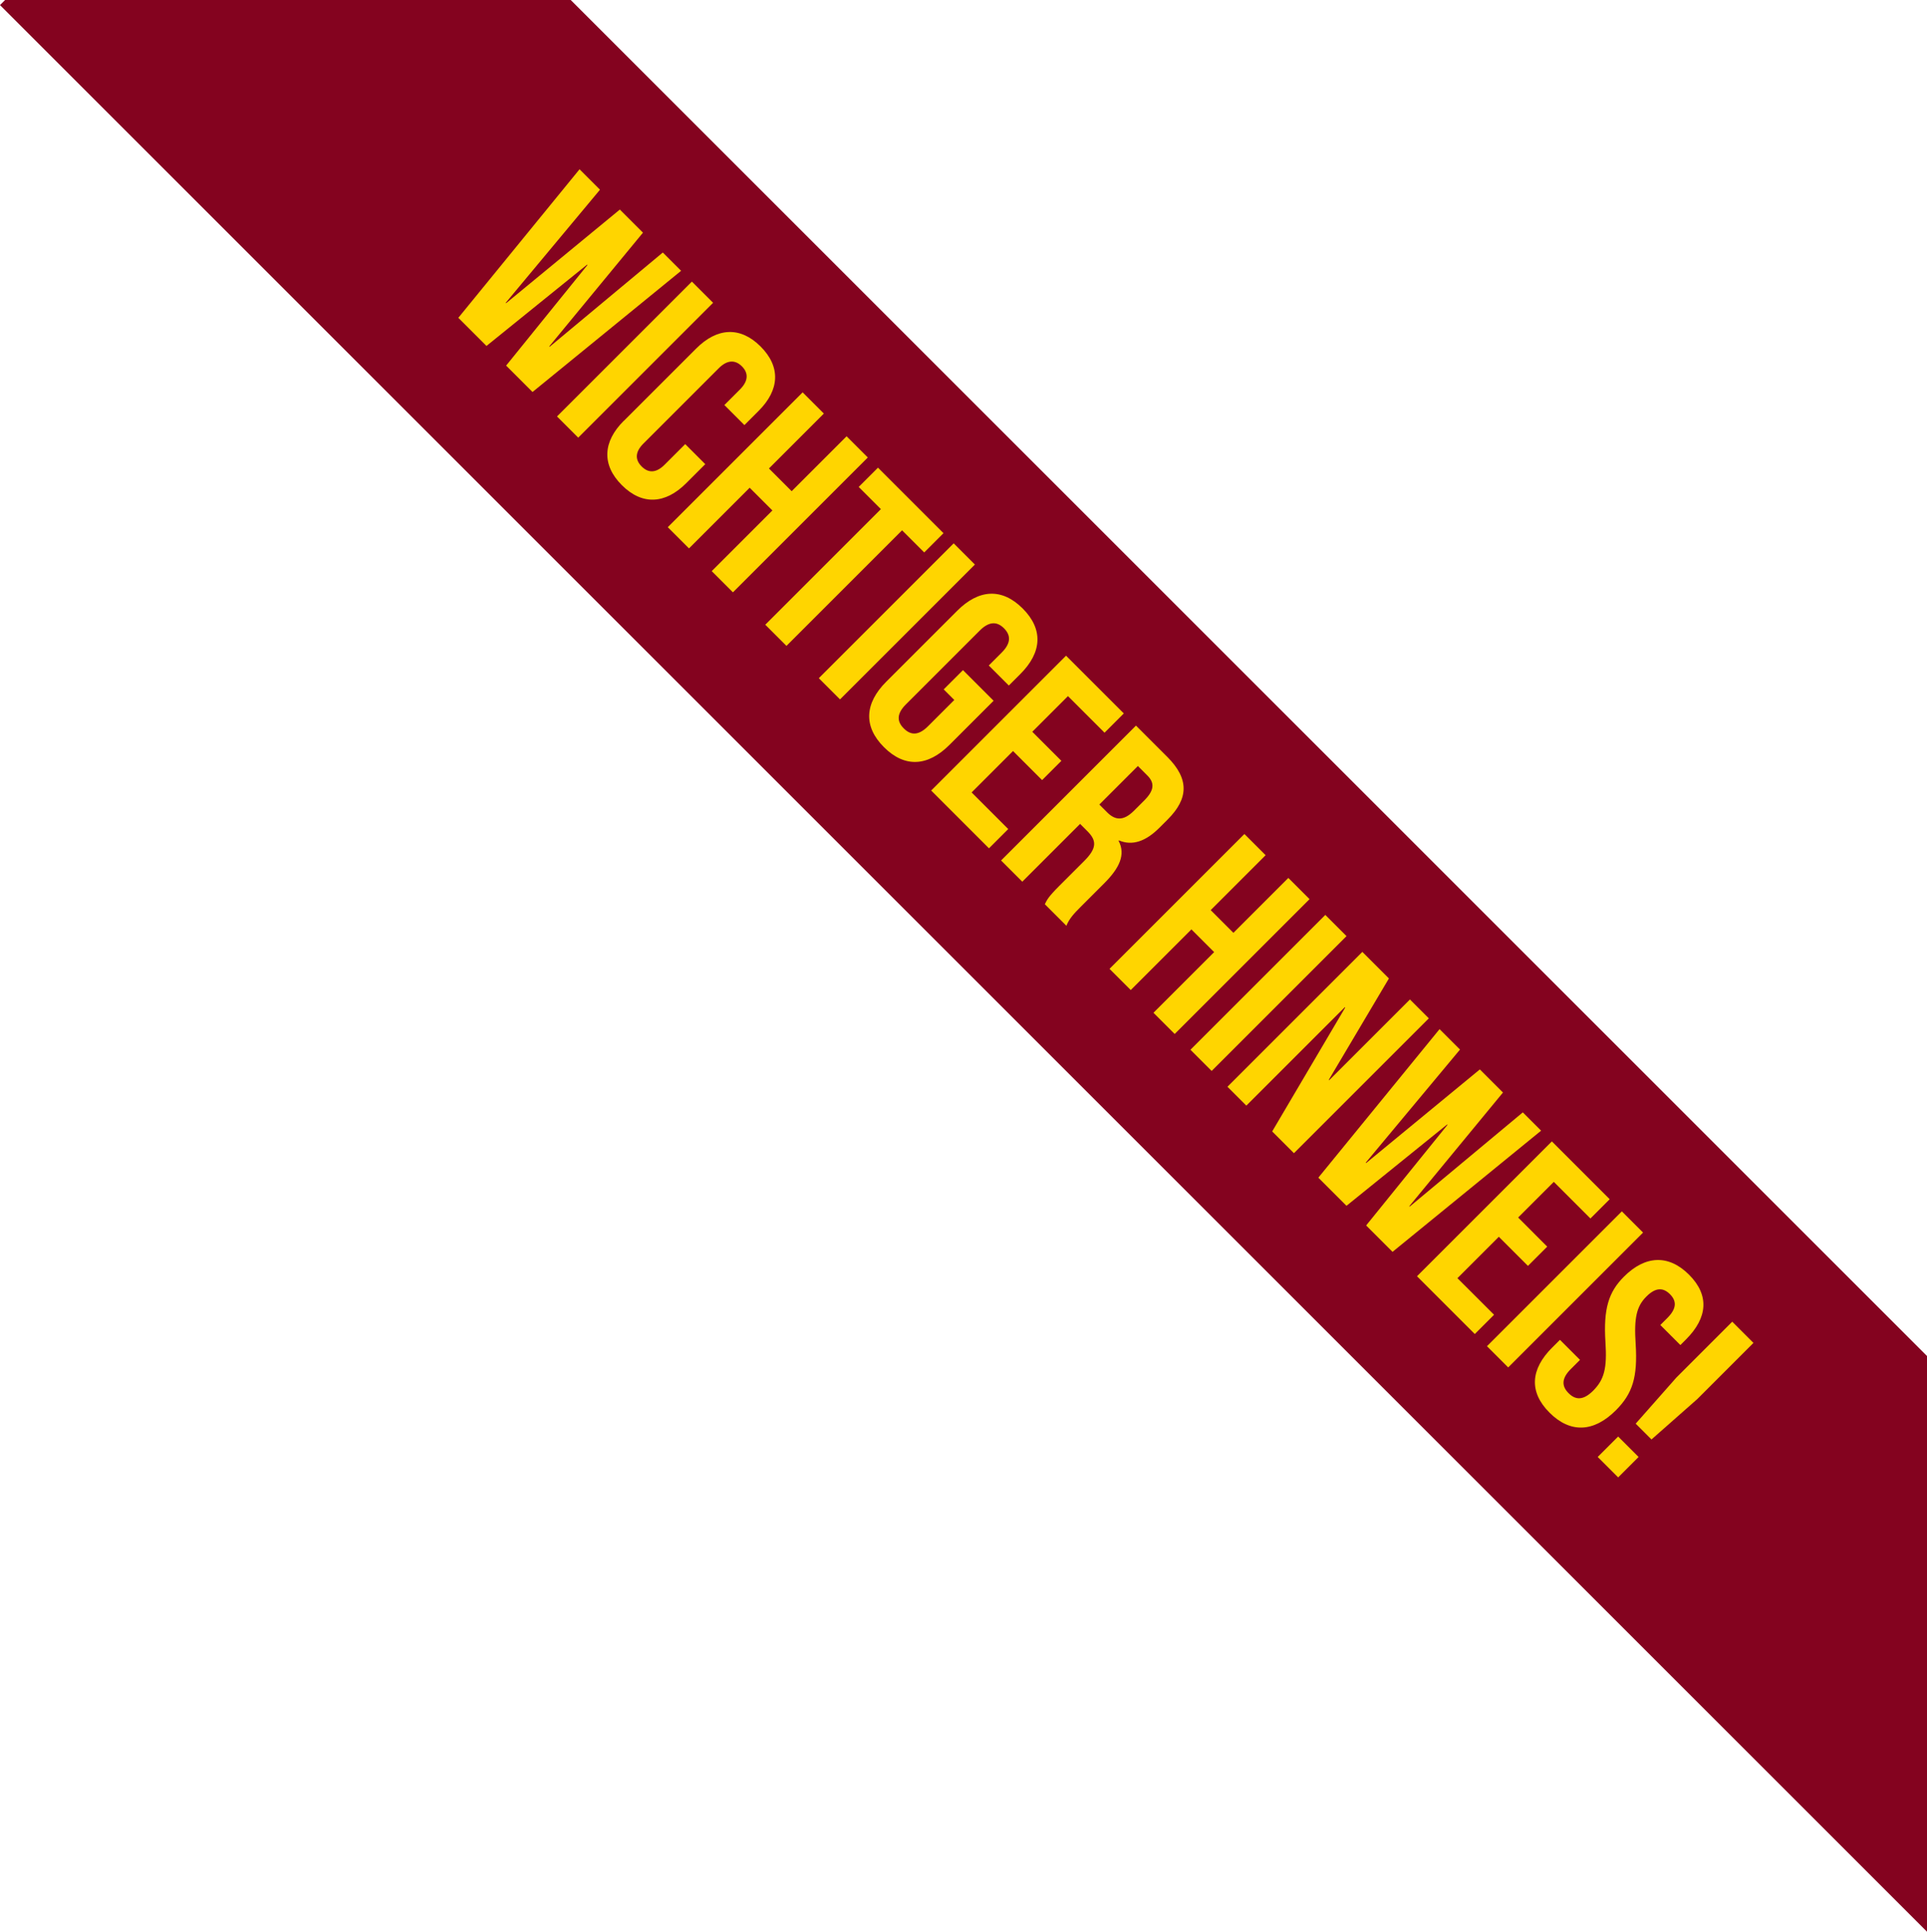 <?xml version="1.0" encoding="UTF-8"?>
<svg xmlns="http://www.w3.org/2000/svg" id="Ebene_2" data-name="Ebene 2" viewBox="0 0 495.07 496.38">
  <defs>
    <style>
      .cls-1 {
        fill: #84031f;
      }

      .cls-1, .cls-2 {
        stroke-width: 0px;
      }

      .cls-2 {
        fill: #ffd500;
      }
    </style>
  </defs>
  <polygon class="cls-1" points="495.07 348.45 146.62 0 1.31 0 0 1.31 495.07 496.38 495.07 348.45"></polygon>
  <g>
    <path class="cls-2" d="M148.89,43.5l5.25,5.25-24.21,29.06.1.1,29.21-24.06,5.94,5.94-24.06,29.21.1.1,29.06-24.21,4.7,4.7-38.17,31.14-6.78-6.78,20.89-25.84-.1-.1-25.84,20.89-7.23-7.23,31.14-38.17Z"></path>
    <path class="cls-2" d="M177.75,72.36l5.45,5.45-34.65,34.65-5.45-5.45,34.65-34.65Z"></path>
    <path class="cls-2" d="M160.27,108.15l18.61-18.61c5.35-5.35,11.29-5.74,16.53-.5s4.85,11.19-.5,16.53l-3.66,3.66-5.15-5.15,4.01-4.01c2.28-2.28,2.13-4.31.49-5.94-1.63-1.63-3.66-1.78-5.94.49l-19.36,19.36c-2.28,2.28-2.08,4.26-.45,5.89s3.61,1.83,5.89-.45l5.3-5.3,5.15,5.15-4.9,4.9c-5.35,5.35-11.29,5.74-16.53.5-5.25-5.25-4.85-11.19.49-16.53Z"></path>
    <path class="cls-2" d="M206.21,100.82l5.45,5.45-14.11,14.11,5.84,5.84,14.11-14.11,5.45,5.45-34.65,34.65-5.45-5.45,15.59-15.59-5.84-5.84-15.59,15.59-5.45-5.45,34.65-34.65Z"></path>
    <path class="cls-2" d="M226.3,130.82l-5.69-5.69,4.95-4.95,16.83,16.83-4.95,4.95-5.69-5.69-29.7,29.7-5.44-5.44,29.7-29.7Z"></path>
    <path class="cls-2" d="M245.01,139.62l5.45,5.45-34.65,34.65-5.45-5.45,34.65-34.65Z"></path>
    <path class="cls-2" d="M227.69,175.17l18.22-18.22c5.54-5.54,11.48-5.94,16.83-.59,5.35,5.35,4.95,11.29-.59,16.83l-2.97,2.97-5.15-5.15,3.32-3.32c2.47-2.47,2.33-4.5.59-6.24s-3.76-1.88-6.24.59l-18.96,18.96c-2.48,2.48-2.28,4.46-.54,6.19,1.73,1.73,3.71,1.93,6.19-.54l6.78-6.78-2.72-2.72,4.95-4.95,7.87,7.87-11.34,11.34c-5.54,5.54-11.48,5.94-16.83.59-5.35-5.35-4.95-11.29.59-16.83Z"></path>
    <path class="cls-2" d="M273.87,168.48l14.85,14.85-4.95,4.95-9.4-9.4-9.16,9.16,7.47,7.47-4.95,4.95-7.47-7.47-10.64,10.64,9.41,9.41-4.95,4.95-14.85-14.85,34.65-34.65Z"></path>
    <path class="cls-2" d="M291.84,186.45l8.07,8.07c5.64,5.64,5.45,10.69.1,16.04l-2.13,2.13c-3.56,3.56-6.98,4.7-10.4,3.27l-.1.1c1.88,3.56.2,7.03-3.71,10.94l-6.09,6.09c-1.68,1.68-2.87,2.97-3.61,4.8l-5.54-5.54c.59-1.19.94-1.93,3.76-4.75l6.34-6.34c3.22-3.22,3.32-5.2.84-7.67l-1.88-1.88-14.85,14.85-5.45-5.45,34.65-34.65ZM284.41,208.72c2.03,2.03,4.16,2.38,6.93-.4l2.67-2.67c2.47-2.48,2.72-4.41.79-6.34l-2.47-2.47-9.9,9.9,1.98,1.98Z"></path>
    <path class="cls-2" d="M319.7,214.31l5.45,5.45-14.11,14.11,5.84,5.84,14.11-14.11,5.45,5.45-34.65,34.65-5.45-5.45,15.59-15.59-5.84-5.84-15.59,15.59-5.45-5.45,34.65-34.65Z"></path>
    <path class="cls-2" d="M340.49,235.1l5.45,5.45-34.65,34.65-5.45-5.45,34.65-34.65Z"></path>
    <path class="cls-2" d="M350,244.6l6.83,6.83-15.44,26.04.1.1,20.74-20.74,4.85,4.85-34.65,34.65-5.59-5.59,18.76-31.83-.1-.1-25.3,25.3-4.85-4.85,34.65-34.65Z"></path>
    <path class="cls-2" d="M369.84,264.45l5.25,5.25-24.21,29.06.1.1,29.21-24.06,5.94,5.94-24.06,29.21.1.1,29.06-24.21,4.7,4.7-38.17,31.14-6.78-6.78,20.89-25.84-.1-.1-25.84,20.89-7.23-7.23,31.14-38.17Z"></path>
    <path class="cls-2" d="M398.7,293.31l14.85,14.85-4.95,4.95-9.41-9.41-9.16,9.16,7.47,7.48-4.95,4.95-7.48-7.48-10.64,10.64,9.41,9.4-4.95,4.95-14.85-14.85,34.65-34.65Z"></path>
    <path class="cls-2" d="M416.67,311.28l5.45,5.45-34.65,34.65-5.45-5.45,34.65-34.65Z"></path>
    <path class="cls-2" d="M398.79,346.27l1.98-1.98,5.15,5.15-2.38,2.38c-2.48,2.48-2.28,4.46-.54,6.19s3.71,1.93,6.29-.64c2.87-2.87,3.61-5.79,3.17-12.48-.54-8.56.79-12.87,4.75-16.83,5.45-5.45,11.44-5.79,16.73-.5,5.3,5.3,4.75,11.09-.79,16.63l-1.44,1.44-5.15-5.15,1.78-1.78c2.47-2.47,2.43-4.4.69-6.14s-3.66-1.78-6.04.59c-2.53,2.52-3.22,5.49-2.77,12.18.54,8.56-.79,12.77-5.1,17.08-5.64,5.64-11.68,5.94-17.03.59s-4.85-11.19.69-16.73Z"></path>
    <path class="cls-2" d="M415.72,369.14l5.25,5.25-5.25,5.25-5.25-5.25,5.25-5.25ZM430.57,354.09l14.46-14.46,5.45,5.45-14.46,14.46-11.73,10.35-4.06-4.06,10.35-11.73Z"></path>
  </g>
</svg>
